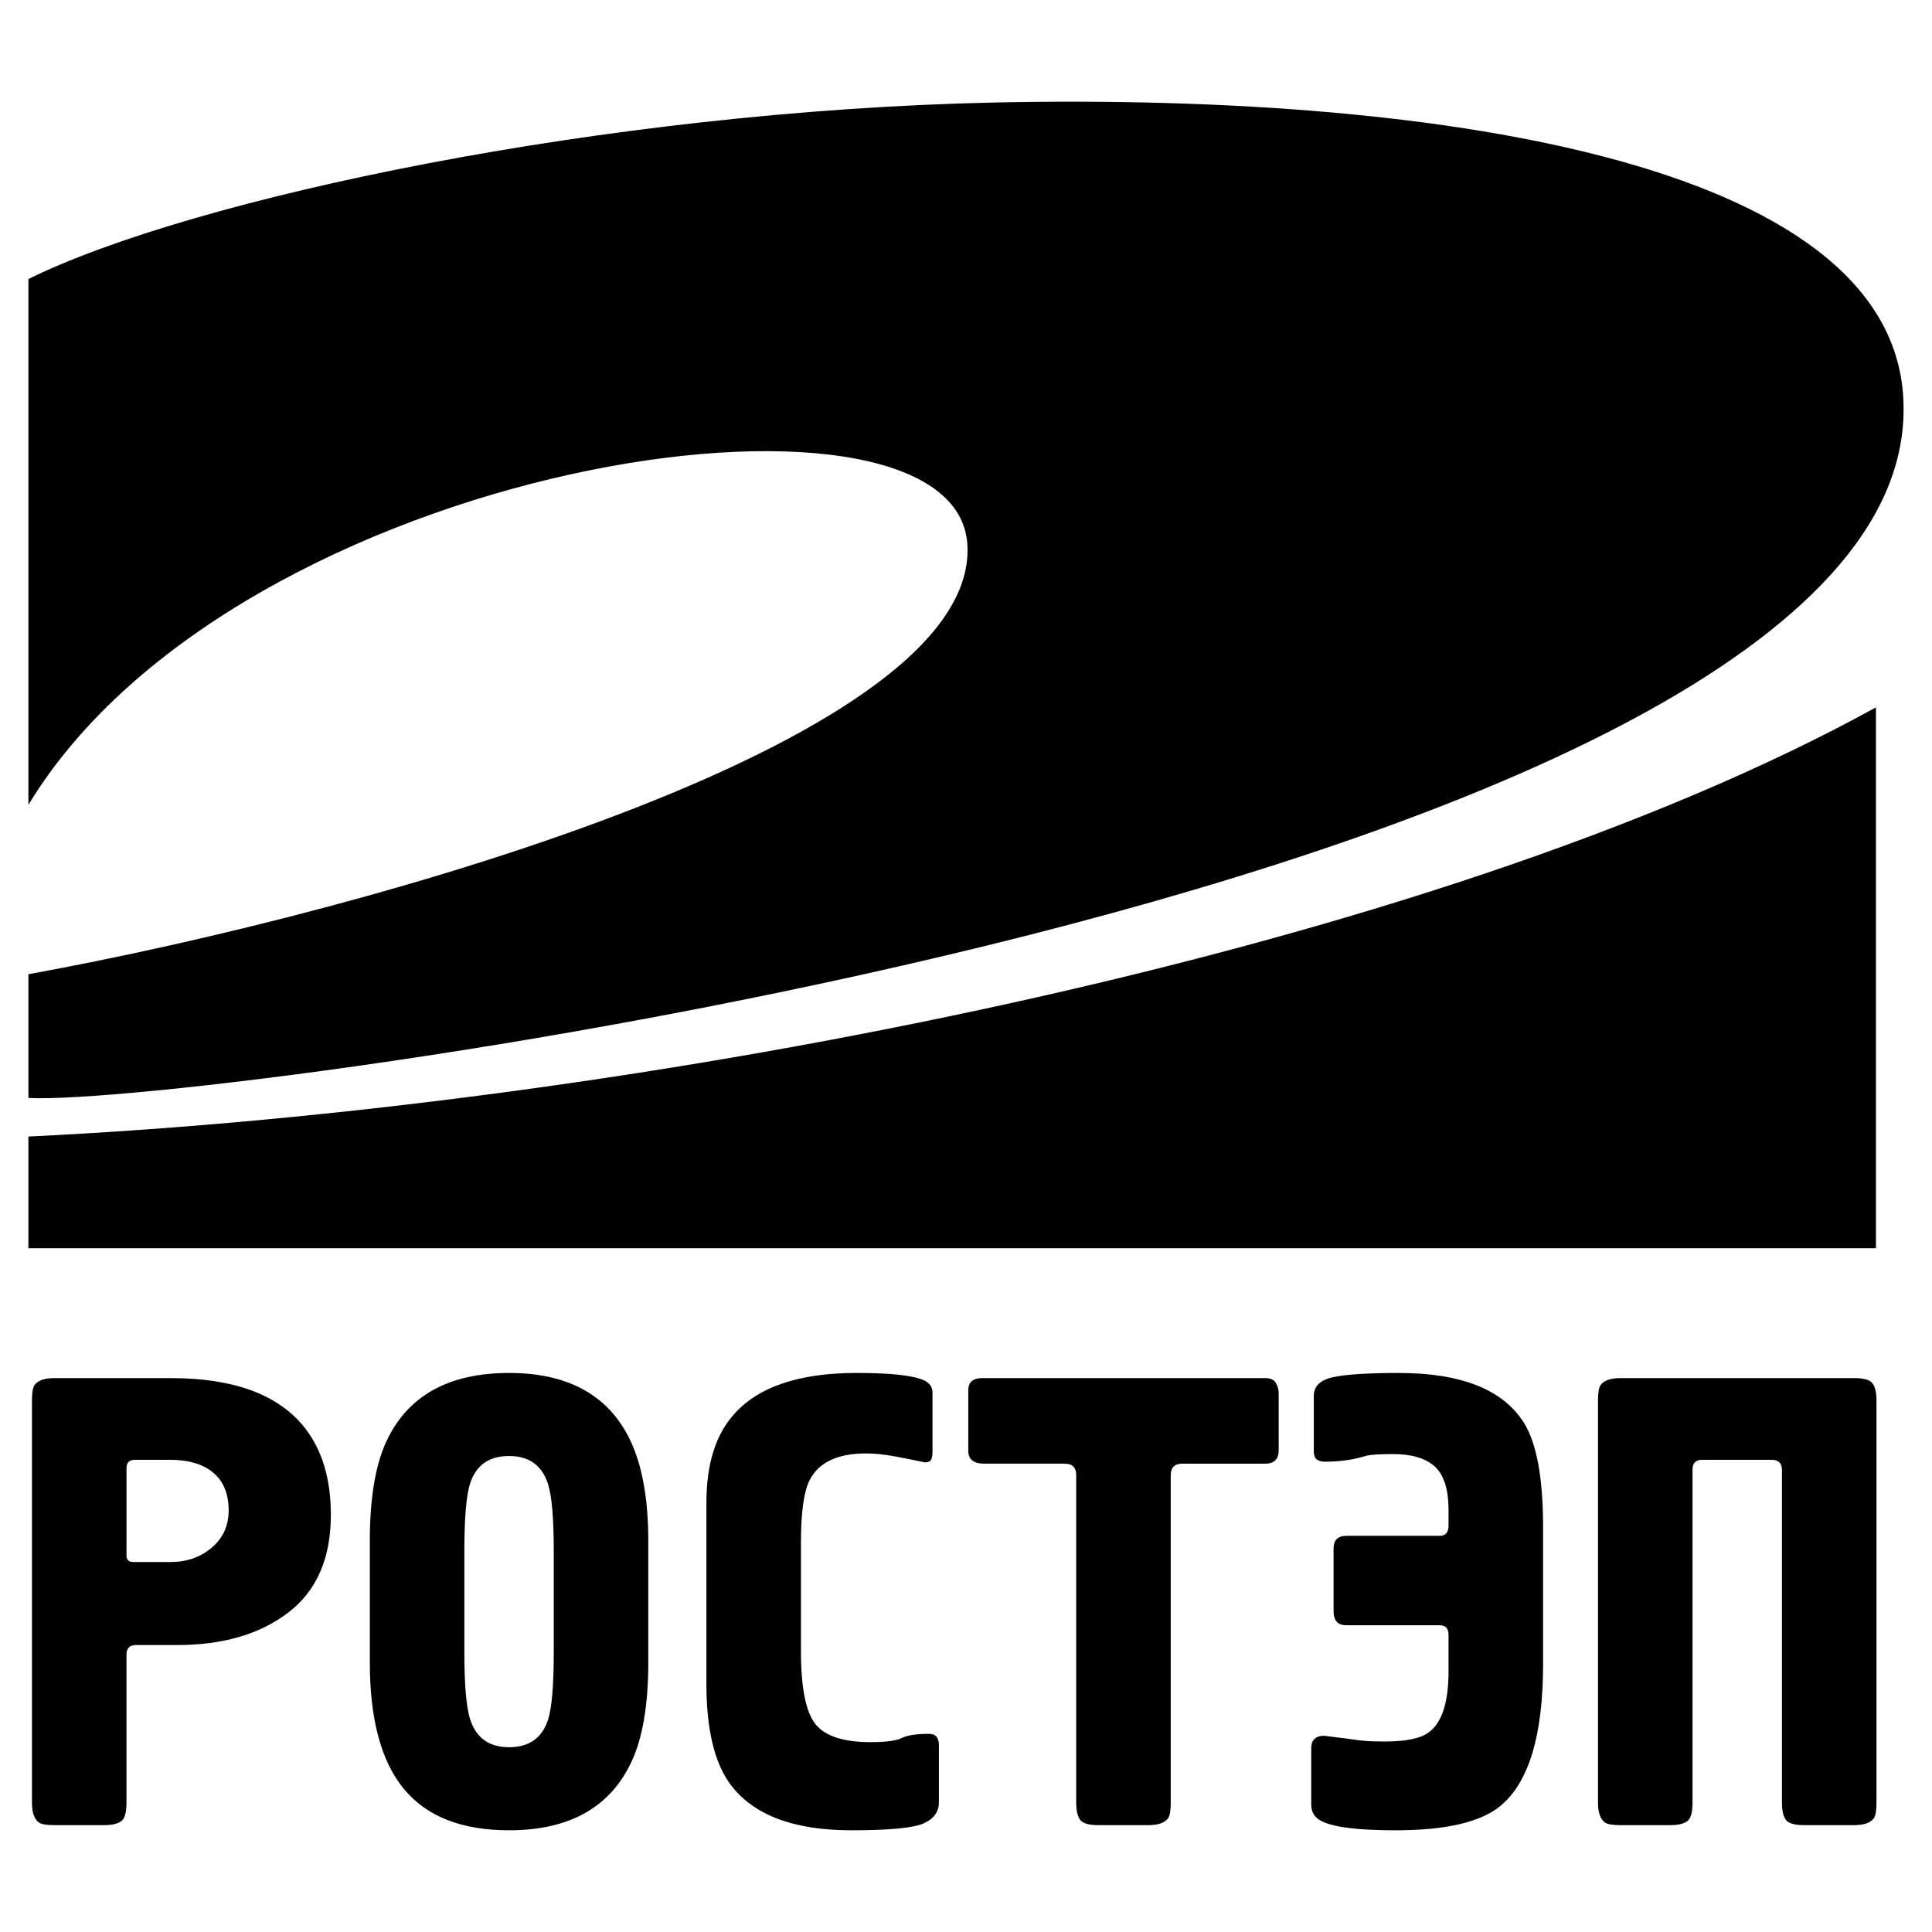 <?xml version="1.0" encoding="utf-8"?>
<!-- Generator: Adobe Illustrator 13.0.0, SVG Export Plug-In . SVG Version: 6.00 Build 14948)  -->
<!DOCTYPE svg PUBLIC "-//W3C//DTD SVG 1.0//EN" "http://www.w3.org/TR/2001/REC-SVG-20010904/DTD/svg10.dtd">
<svg version="1.0" id="Layer_1" xmlns="http://www.w3.org/2000/svg" xmlns:xlink="http://www.w3.org/1999/xlink" x="0px" y="0px"
	 width="192.756px" height="192.756px" viewBox="0 0 192.756 192.756" enable-background="new 0 0 192.756 192.756"
	 xml:space="preserve">
<g>
	<polygon fill-rule="evenodd" clip-rule="evenodd" fill="#FFFFFF" points="0,0 192.756,0 192.756,192.756 0,192.756 0,0 	"/>
	<path fill-rule="evenodd" clip-rule="evenodd" d="M187.163,124.535H2.834v-11.141c60.378-2.922,140.008-18.406,184.329-42.819
		V124.535L187.163,124.535z M2.834,27.838v52.458c20.918-34.49,92.055-44.703,93.667-26.161c1.611,19.471-58.33,36.62-93.667,43.065
		v12.342c16.658,0.93,187.333-21.382,187.086-68.788c0-24.195-45.222-31.459-90.553-30.53C60.455,11.044,19.247,19.755,2.834,27.838
		L2.834,27.838z M5.42,137.492h11.597c6.372,0,10.854,1.678,13.445,5.033c1.699,2.209,2.549,5.076,2.549,8.602
		c0,4.334-1.413,7.584-4.238,9.75s-6.532,3.25-11.12,3.25h-4.078c-0.637,0-0.956,0.318-0.956,0.957v14.783
		c0,0.977-0.18,1.592-0.542,1.848c-0.361,0.254-0.924,0.381-1.688,0.381H5.42c-0.765,0-1.275-0.084-1.53-0.254
		c-0.467-0.34-0.701-0.998-0.701-1.975v-40.146c0-0.764,0.085-1.273,0.255-1.529C3.784,137.725,4.442,137.492,5.42,137.492
		L5.42,137.492z M13.321,155.842h3.696c1.614,0,2.984-0.477,4.11-1.432c1.125-0.957,1.689-2.199,1.689-3.729
		c0-1.445-0.404-2.592-1.211-3.441c-1.019-1.062-2.569-1.594-4.651-1.594h-3.505c-0.552,0-0.828,0.277-0.828,0.83v8.729
		C12.62,155.631,12.854,155.842,13.321,155.842L13.321,155.842z M36.897,165.848V153.74c0-4.248,0.552-7.562,1.657-9.941
		c2.124-4.545,6.202-6.818,12.234-6.818c5.65,0,9.58,2.041,11.789,6.119c1.402,2.59,2.103,6.137,2.103,10.641v12.107
		c0,4.205-0.552,7.498-1.657,9.877c-2.124,4.588-6.203,6.883-12.235,6.883c-4.715,0-8.209-1.371-10.482-4.111
		C38.034,175.756,36.897,171.541,36.897,165.848L36.897,165.848z M55.25,164.764v-9.939c0-3.314-0.191-5.566-0.573-6.756
		c-0.595-1.869-1.892-2.803-3.888-2.803c-1.997,0-3.292,0.912-3.887,2.74c-0.383,1.189-0.573,3.461-0.573,6.818v9.939
		c0,3.314,0.19,5.566,0.573,6.754c0.595,1.869,1.89,2.805,3.887,2.805c1.996,0,3.292-0.912,3.888-2.74
		C55.059,170.393,55.25,168.119,55.25,164.764L55.25,164.764z M93.036,138.957v5.863c0,0.34-0.042,0.604-0.127,0.795
		c-0.085,0.191-0.298,0.287-0.637,0.287c-0.977-0.213-1.986-0.414-3.027-0.605c-1.041-0.191-1.986-0.287-2.835-0.287
		c-2.889,0-4.779,0.914-5.671,2.74c-0.552,1.148-0.829,3.207-0.829,6.182v10.77c0,3.652,0.479,6.086,1.434,7.295
		c0.956,1.211,2.793,1.816,5.512,1.816c1.529,0,2.57-0.139,3.122-0.414s1.466-0.414,2.74-0.414c0.637,0,0.956,0.383,0.956,1.146
		v5.672c0,0.977-0.521,1.688-1.561,2.135c-1.042,0.445-3.431,0.67-7.169,0.67c-5.862,0-9.919-1.572-12.171-4.717
		c-1.53-2.166-2.294-5.459-2.294-9.877v-18.098c0-3.779,0.892-6.689,2.677-8.729c2.421-2.805,6.521-4.207,12.298-4.207
		c3.186,0,5.353,0.213,6.499,0.639C92.675,137.873,93.036,138.318,93.036,138.957L93.036,138.957z M98.007,137.492h28.229
		c0.51,0,0.859,0.158,1.051,0.477s0.287,0.67,0.287,1.053v5.67c0,0.893-0.446,1.338-1.338,1.338h-8.284
		c-0.765,0-1.147,0.383-1.147,1.146v32.691c0,0.764-0.084,1.273-0.254,1.529c-0.34,0.467-0.999,0.699-1.976,0.699h-4.971
		c-0.977,0-1.593-0.18-1.848-0.541c-0.256-0.361-0.383-0.924-0.383-1.688v-32.691c0-0.764-0.382-1.146-1.146-1.146h-8.029
		c-1.062,0-1.593-0.424-1.593-1.273v-6.055C96.604,137.895,97.071,137.492,98.007,137.492L98.007,137.492z M131.078,144.756v-5.48
		c0-0.977,0.647-1.604,1.943-1.879c1.296-0.277,3.473-0.416,6.531-0.416c6.245,0,10.408,1.658,12.49,4.971
		c1.274,2.039,1.911,5.502,1.911,10.387v13.701c0,7.094-1.423,11.809-4.269,14.146c-1.954,1.613-5.438,2.422-10.451,2.422
		c-3.568,0-5.969-0.277-7.201-0.83c-0.807-0.34-1.211-0.912-1.211-1.721v-5.799c0.044-0.254,0.086-0.424,0.128-0.508
		c0.212-0.383,0.595-0.574,1.147-0.574l2.549,0.318c0.51,0.084,1.009,0.148,1.497,0.191s1.18,0.064,2.071,0.064
		c2.124,0,3.59-0.32,4.396-0.957c1.275-0.977,1.912-2.994,1.912-6.053v-3.633c0-0.637-0.297-0.955-0.893-0.955h-9.303
		c-0.85,0-1.274-0.467-1.274-1.402v-6.246c0-0.85,0.425-1.273,1.274-1.273h9.303c0.596,0,0.893-0.34,0.893-1.02v-1.529
		c0-2.082-0.457-3.537-1.37-4.365s-2.305-1.242-4.174-1.242c-1.401,0-2.314,0.062-2.74,0.191c-1.232,0.381-2.592,0.572-4.077,0.572
		c-0.256,0-0.5-0.062-0.733-0.191C131.195,145.52,131.078,145.223,131.078,144.756L131.078,144.756z M161.665,137.492h23.322
		c0.977,0,1.592,0.18,1.848,0.541c0.255,0.361,0.382,0.924,0.382,1.688v40.146c0,0.764-0.085,1.273-0.254,1.529
		c-0.34,0.467-0.999,0.699-1.976,0.699h-4.971c-0.978,0-1.593-0.18-1.849-0.541c-0.255-0.361-0.382-0.924-0.382-1.688v-33.201
		c0-0.68-0.34-1.02-1.02-1.02h-6.945c-0.638,0-0.956,0.32-0.956,0.957v33.264c0,0.977-0.181,1.592-0.542,1.848
		c-0.361,0.254-0.924,0.381-1.688,0.381h-4.97c-0.765,0-1.275-0.084-1.53-0.254c-0.468-0.34-0.701-0.998-0.701-1.975v-40.146
		c0-0.764,0.085-1.273,0.256-1.529C160.029,137.725,160.688,137.492,161.665,137.492L161.665,137.492z"/>
</g>
</svg>
